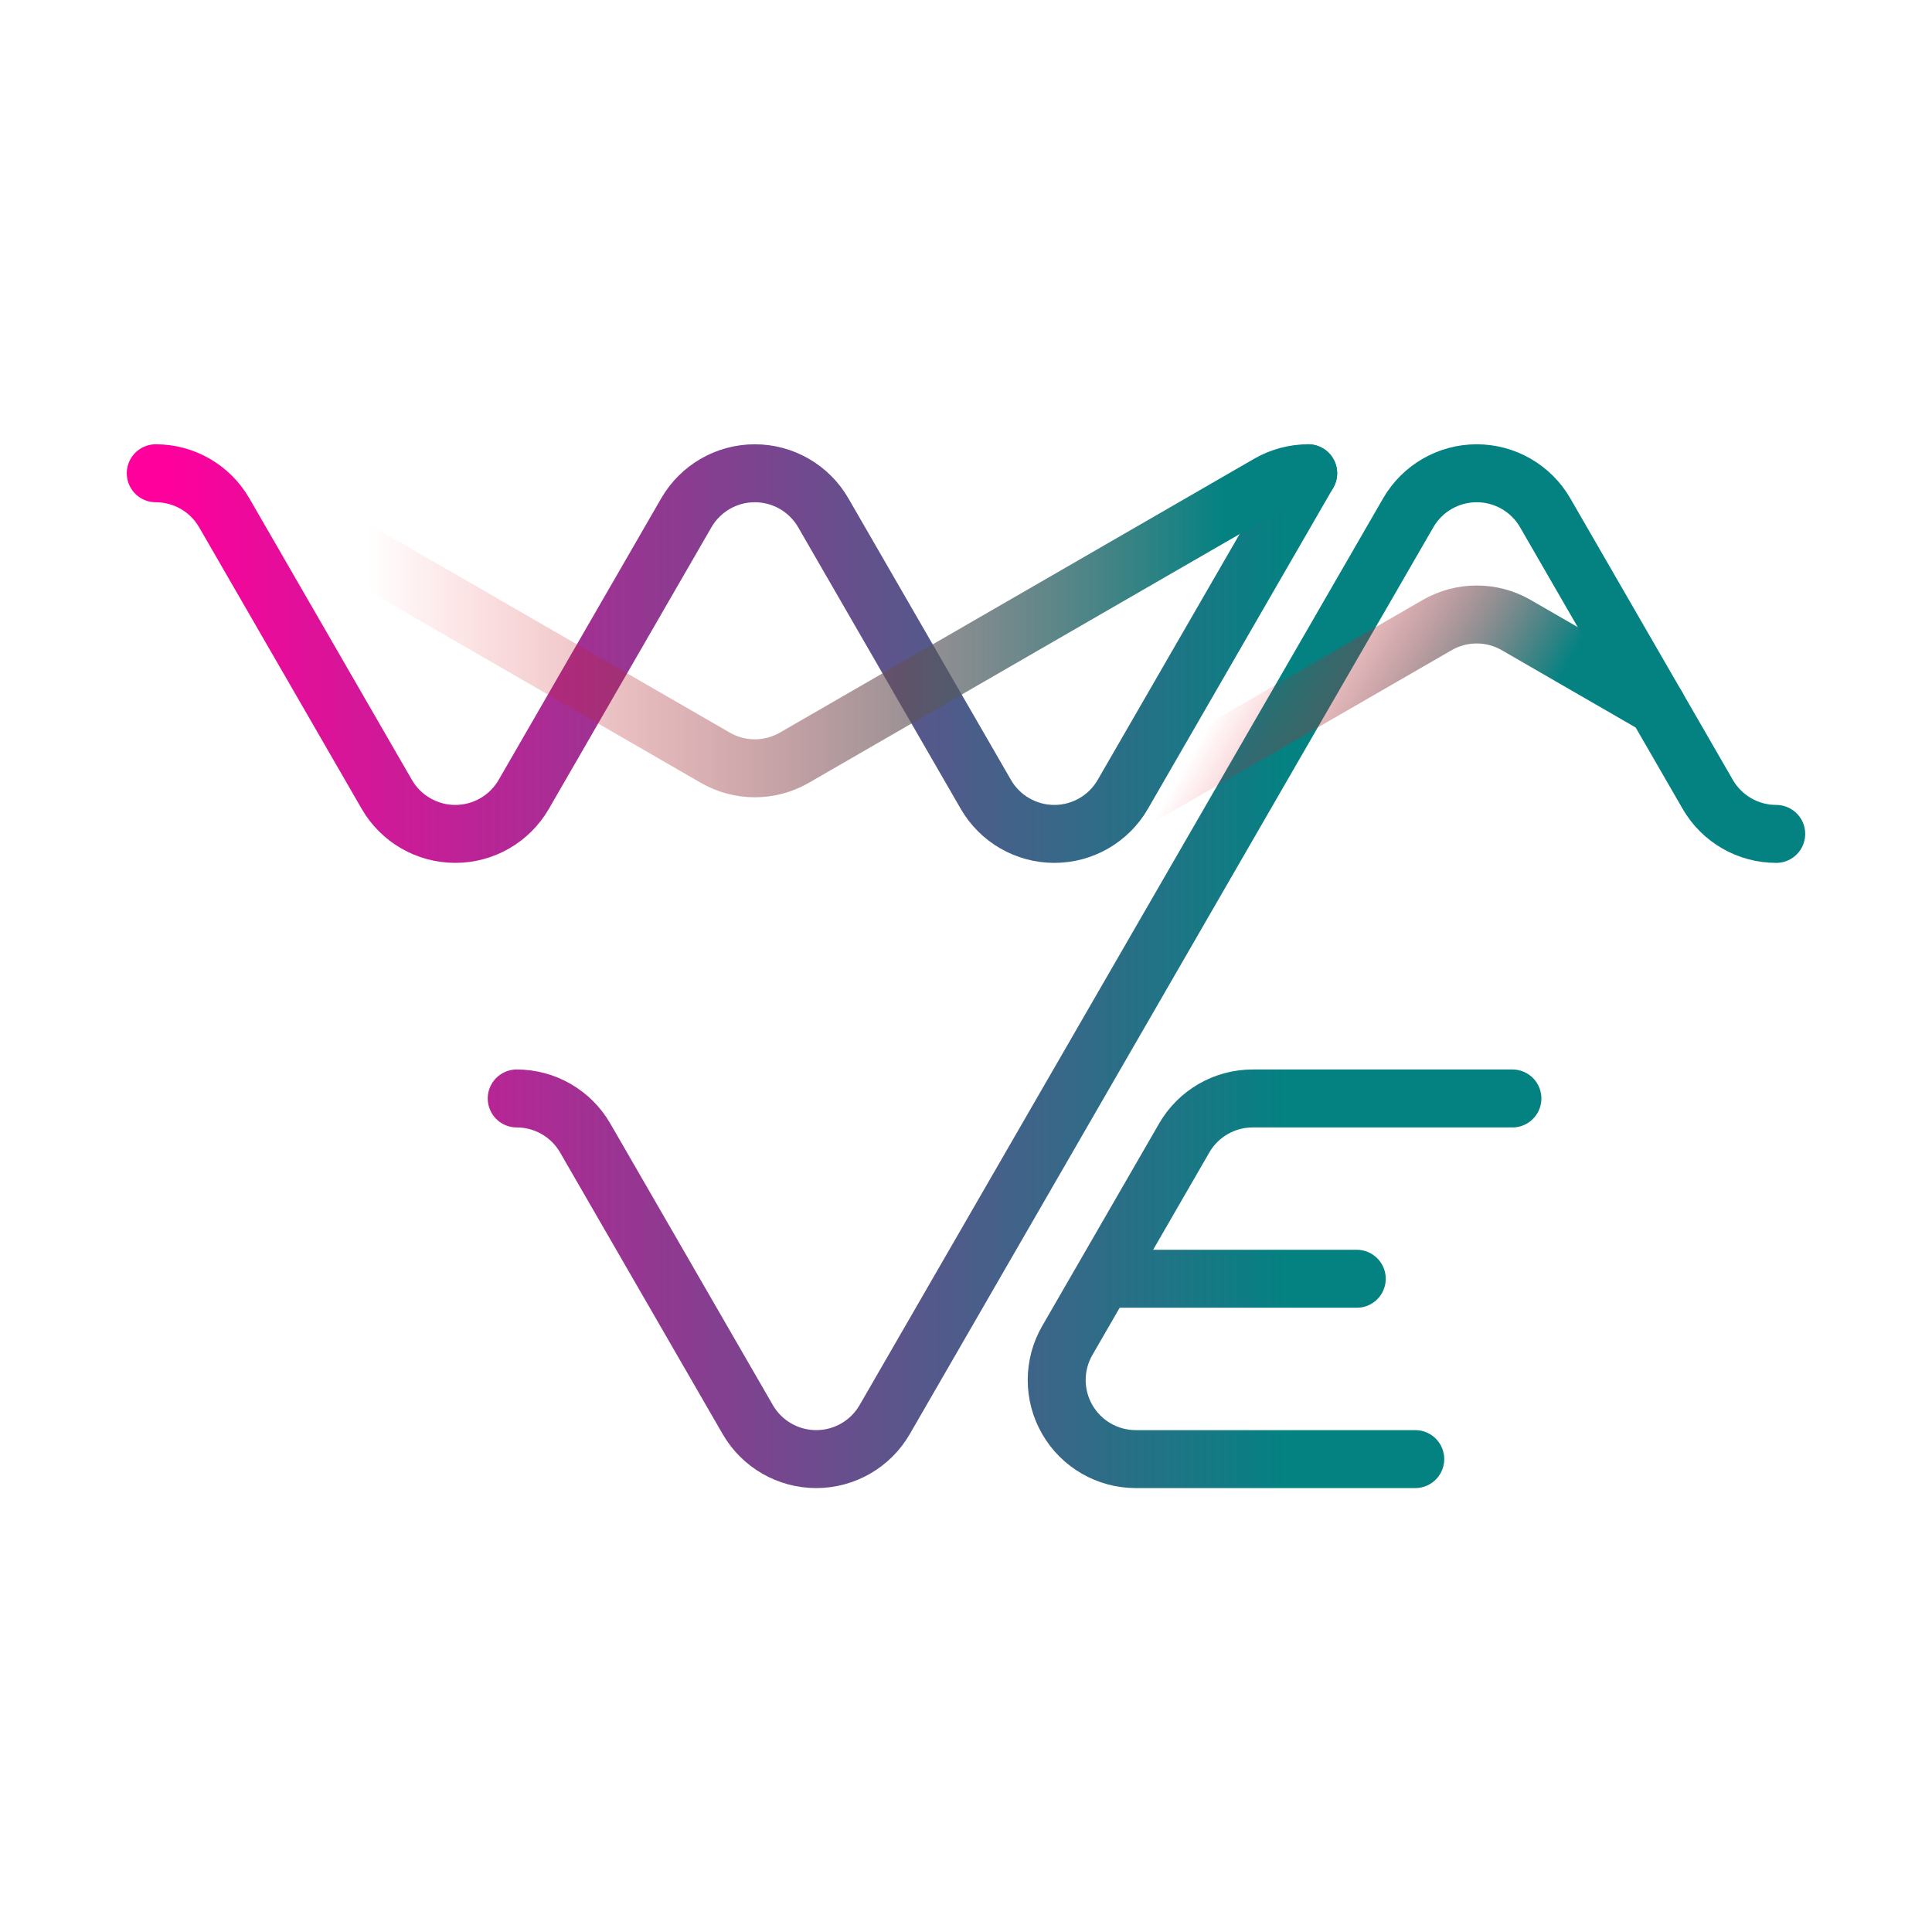 <?xml version="1.0" encoding="UTF-8" standalone="no"?>
<!-- Created with Inkscape (http://www.inkscape.org/) -->

<svg
   xmlns:dc="http://purl.org/dc/elements/1.1/"
   xmlns:cc="http://creativecommons.org/ns#"
   xmlns:rdf="http://www.w3.org/1999/02/22-rdf-syntax-ns#"
   xmlns:svg="http://www.w3.org/2000/svg"
   xmlns="http://www.w3.org/2000/svg"
   xmlns:xlink="http://www.w3.org/1999/xlink"
   xmlns:sodipodi="http://sodipodi.sourceforge.net/DTD/sodipodi-0.dtd"
   xmlns:inkscape="http://www.inkscape.org/namespaces/inkscape"
   width="100mm"
   height="100mm"
   viewBox="0 0 100 100"
   version="1.1"
   id="svg10665"
   inkscape:version="0.92.2 (5c3e80d, 2017-08-06)"
   sodipodi:docname="Wave.svg">
  <title
     id="title11271">Wave 2</title>
  <defs
     id="defs10659">
    <linearGradient
       y2="-246.493"
       x2="672.838"
       y1="-253.758"
       x1="660.255"
       gradientUnits="userSpaceOnUse"
       id="linearGradient9824-9-433"
       xlink:href="#linearGradient9608-732"
       inkscape:collect="always"
       gradientTransform="translate(-544.158,375.631)" />
    <linearGradient
       id="linearGradient9608-732"
       inkscape:collect="always">
      <stop
         style="stop-color:#ff000e;stop-opacity:0;opacity:1"
         offset="0"
         id="stop10304" />
      <stop
         style="stop-color:#048282;stop-opacity:1;;opacity:1"
         offset="1"
         id="stop10306" />
    </linearGradient>
    <linearGradient
       gradientUnits="userSpaceOnUse"
       y2="-255.25"
       x2="658.76"
       y1="-255.25"
       x1="614.489"
       id="linearGradient9610-8-385"
       xlink:href="#linearGradient9608-732"
       inkscape:collect="always"
       gradientTransform="translate(-544.158,375.631)" />
    <linearGradient
       gradientTransform="translate(-686.871,607.098)"
       inkscape:collect="always"
       xlink:href="#linearGradient10578"
       id="linearGradient10580"
       x1="804.88"
       y1="-487.924"
       x2="746.816"
       y2="-487.924"
       gradientUnits="userSpaceOnUse" />
    <linearGradient
       inkscape:collect="always"
       id="linearGradient10578">
      <stop
         style="stop-color:#048282;stop-opacity:1;"
         offset="0"
         id="stop10574" />
      <stop
         style="stop-color:#ff009d;stop-opacity:1"
         offset="1"
         id="stop10576" />
    </linearGradient>
    <linearGradient
       inkscape:collect="always"
       xlink:href="#linearGradient10578"
       id="linearGradient10634"
       x1="804.88"
       y1="-487.924"
       x2="746.816"
       y2="-487.924"
       gradientUnits="userSpaceOnUse" />
    <linearGradient
       inkscape:collect="always"
       xlink:href="#linearGradient10578"
       id="linearGradient11256"
       gradientUnits="userSpaceOnUse"
       gradientTransform="translate(-686.871,607.098)"
       x1="804.88"
       y1="-487.924"
       x2="746.816"
       y2="-487.924" />
    <linearGradient
       inkscape:collect="always"
       xlink:href="#linearGradient10578"
       id="linearGradient11258"
       gradientUnits="userSpaceOnUse"
       gradientTransform="translate(-686.871,607.098)"
       x1="804.88"
       y1="-487.924"
       x2="746.816"
       y2="-487.924" />
    <linearGradient
       inkscape:collect="always"
       xlink:href="#linearGradient10578"
       id="linearGradient11256-8"
       gradientUnits="userSpaceOnUse"
       gradientTransform="translate(-560.014,638.375)"
       x1="804.88"
       y1="-487.924"
       x2="746.816"
       y2="-487.924" />
  </defs>
  <sodipodi:namedview
     id="base"
     pagecolor="#ffffff"
     bordercolor="#666666"
     borderopacity="1.0"
     inkscape:pageopacity="0.0"
     inkscape:pageshadow="2"
     inkscape:zoom="1.1310938"
     inkscape:cx="162.47926"
     inkscape:cy="287.05863"
     inkscape:document-units="mm"
     inkscape:current-layer="g11267"
     showgrid="false"
     fit-margin-top="10"
     fit-margin-right="10"
     fit-margin-bottom="10"
     fit-margin-left="10"
     showguides="true"
     inkscape:guide-bbox="true"
     inkscape:object-paths="true"
     inkscape:snap-intersection-paths="true"
     inkscape:snap-smooth-nodes="true"
     inkscape:snap-midpoints="true"
     inkscape:snap-object-midpoints="true"
     inkscape:snap-center="true"
     inkscape:snap-text-baseline="true"
     inkscape:window-width="1920"
     inkscape:window-height="1057"
     inkscape:window-x="-8"
     inkscape:window-y="-8"
     inkscape:window-maximized="1" />
  <g
     inkscape:label="Calque 1"
     inkscape:groupmode="layer"
     id="layer1"
     transform="translate(-47.839,-75.273)">
    <g
       id="g11267"
       transform="translate(-3.459,-12.977)">
      <path
         id="path9321-4-1"
         style="opacity:1;vector-effect:none;fill:none;fill-opacity:1;stroke:url(#linearGradient11256);stroke-width:3;stroke-linecap:round;stroke-linejoin:round;stroke-miterlimit:4;stroke-dasharray:none;stroke-dashoffset:0;stroke-opacity:1;marker:none"
         d="m 143.235,131.413 c -1.462,0 -2.813,-0.78 -3.544,-2.046 l -8.415,-14.575 c -0.731,-1.266 -2.082,-2.046 -3.544,-2.046 -1.462,0 -2.813,0.78 -3.544,2.046 l -27.098,46.935 c -0.731,1.266 -2.082,2.046 -3.544,2.046 -1.462,0 -2.813,-0.78 -3.544,-2.046 l -8.415,-14.575 c -0.731,-1.266 -2.082,-2.046 -3.544,-2.046"
         inkscape:connector-curvature="0"
         sodipodi:nodetypes="ccccccsccc" />
      <path
         id="path9337-7-46"
         style="opacity:1;vector-effect:none;fill:none;fill-opacity:1;stroke:url(#linearGradient11258);stroke-width:3;stroke-linecap:round;stroke-linejoin:round;stroke-miterlimit:4;stroke-dasharray:none;stroke-dashoffset:0;stroke-opacity:1;marker:none"
         d="m 129.58,145.106 -13.443,2e-5 c -1.462,1e-5 -2.813,0.78 -3.544,2.046 l -6.052,10.482 c -0.731,1.266 -0.731,2.826 0,4.093 0.731,1.266 2.082,2.046 3.544,2.046 h 14.466 m -16.166,-9.334 h 13.139"
         inkscape:connector-curvature="0"
         sodipodi:nodetypes="ccccscccc" />
      <path
         id="path9437-4-8"
         style="opacity:1;vector-effect:none;fill:none;fill-opacity:1;stroke:url(#linearGradient10580);stroke-width:3;stroke-linecap:round;stroke-linejoin:round;stroke-miterlimit:4;stroke-dasharray:none;stroke-dashoffset:0;stroke-opacity:1;marker:none"
         d="m 59.36,112.746 c 1.462,0 2.813,0.78 3.544,2.046 l 8.415,14.575 c 0.731,1.266 2.082,2.046 3.544,2.046 1.462,0 2.813,-0.78 3.544,-2.046 l 8.415,-14.575 c 0.731,-1.266 2.082,-2.046 3.544,-2.046 1.462,0 2.813,0.78 3.544,2.046 l 8.415,14.575 c 0.731,1.266 2.082,2.046 3.544,2.046 1.462,0 2.813,-0.78 3.544,-2.046 l 9.596,-16.621"
         inkscape:connector-curvature="0"
         sodipodi:nodetypes="cccccccccccc" />
      <path
         id="path9583-0"
         style="opacity:1;vector-effect:none;fill:none;fill-opacity:1;stroke:url(#linearGradient9610-8-385);stroke-width:3;stroke-linecap:round;stroke-linejoin:round;stroke-miterlimit:4;stroke-dasharray:none;stroke-dashoffset:0;stroke-opacity:1;marker:none"
         d="m 59.36,112.746 h 2.363 c 0.718,0 1.424,0.189 2.046,0.548 l 24.552,14.175 c 1.266,0.731 2.826,0.731 4.092,1.3e-4 l 24.551,-14.175 c 0.622,-0.359 1.328,-0.548 2.046,-0.548"
         inkscape:connector-curvature="0"
         sodipodi:nodetypes="ccccccc" />
      <path
         id="path9782-3"
         style="opacity:1;vector-effect:none;fill:none;fill-opacity:1;stroke:url(#linearGradient9824-9-433);stroke-width:3;stroke-linecap:round;stroke-linejoin:round;stroke-miterlimit:4;stroke-dasharray:none;stroke-dashoffset:0;stroke-opacity:1;marker:none"
         d="m 137.059,124.808 -7.281,-4.204 c -1.266,-0.731 -2.826,-0.731 -4.093,0 l -17.77,10.26"
         inkscape:connector-curvature="0"
         sodipodi:nodetypes="cccc" />
    </g>
  </g>
</svg>
